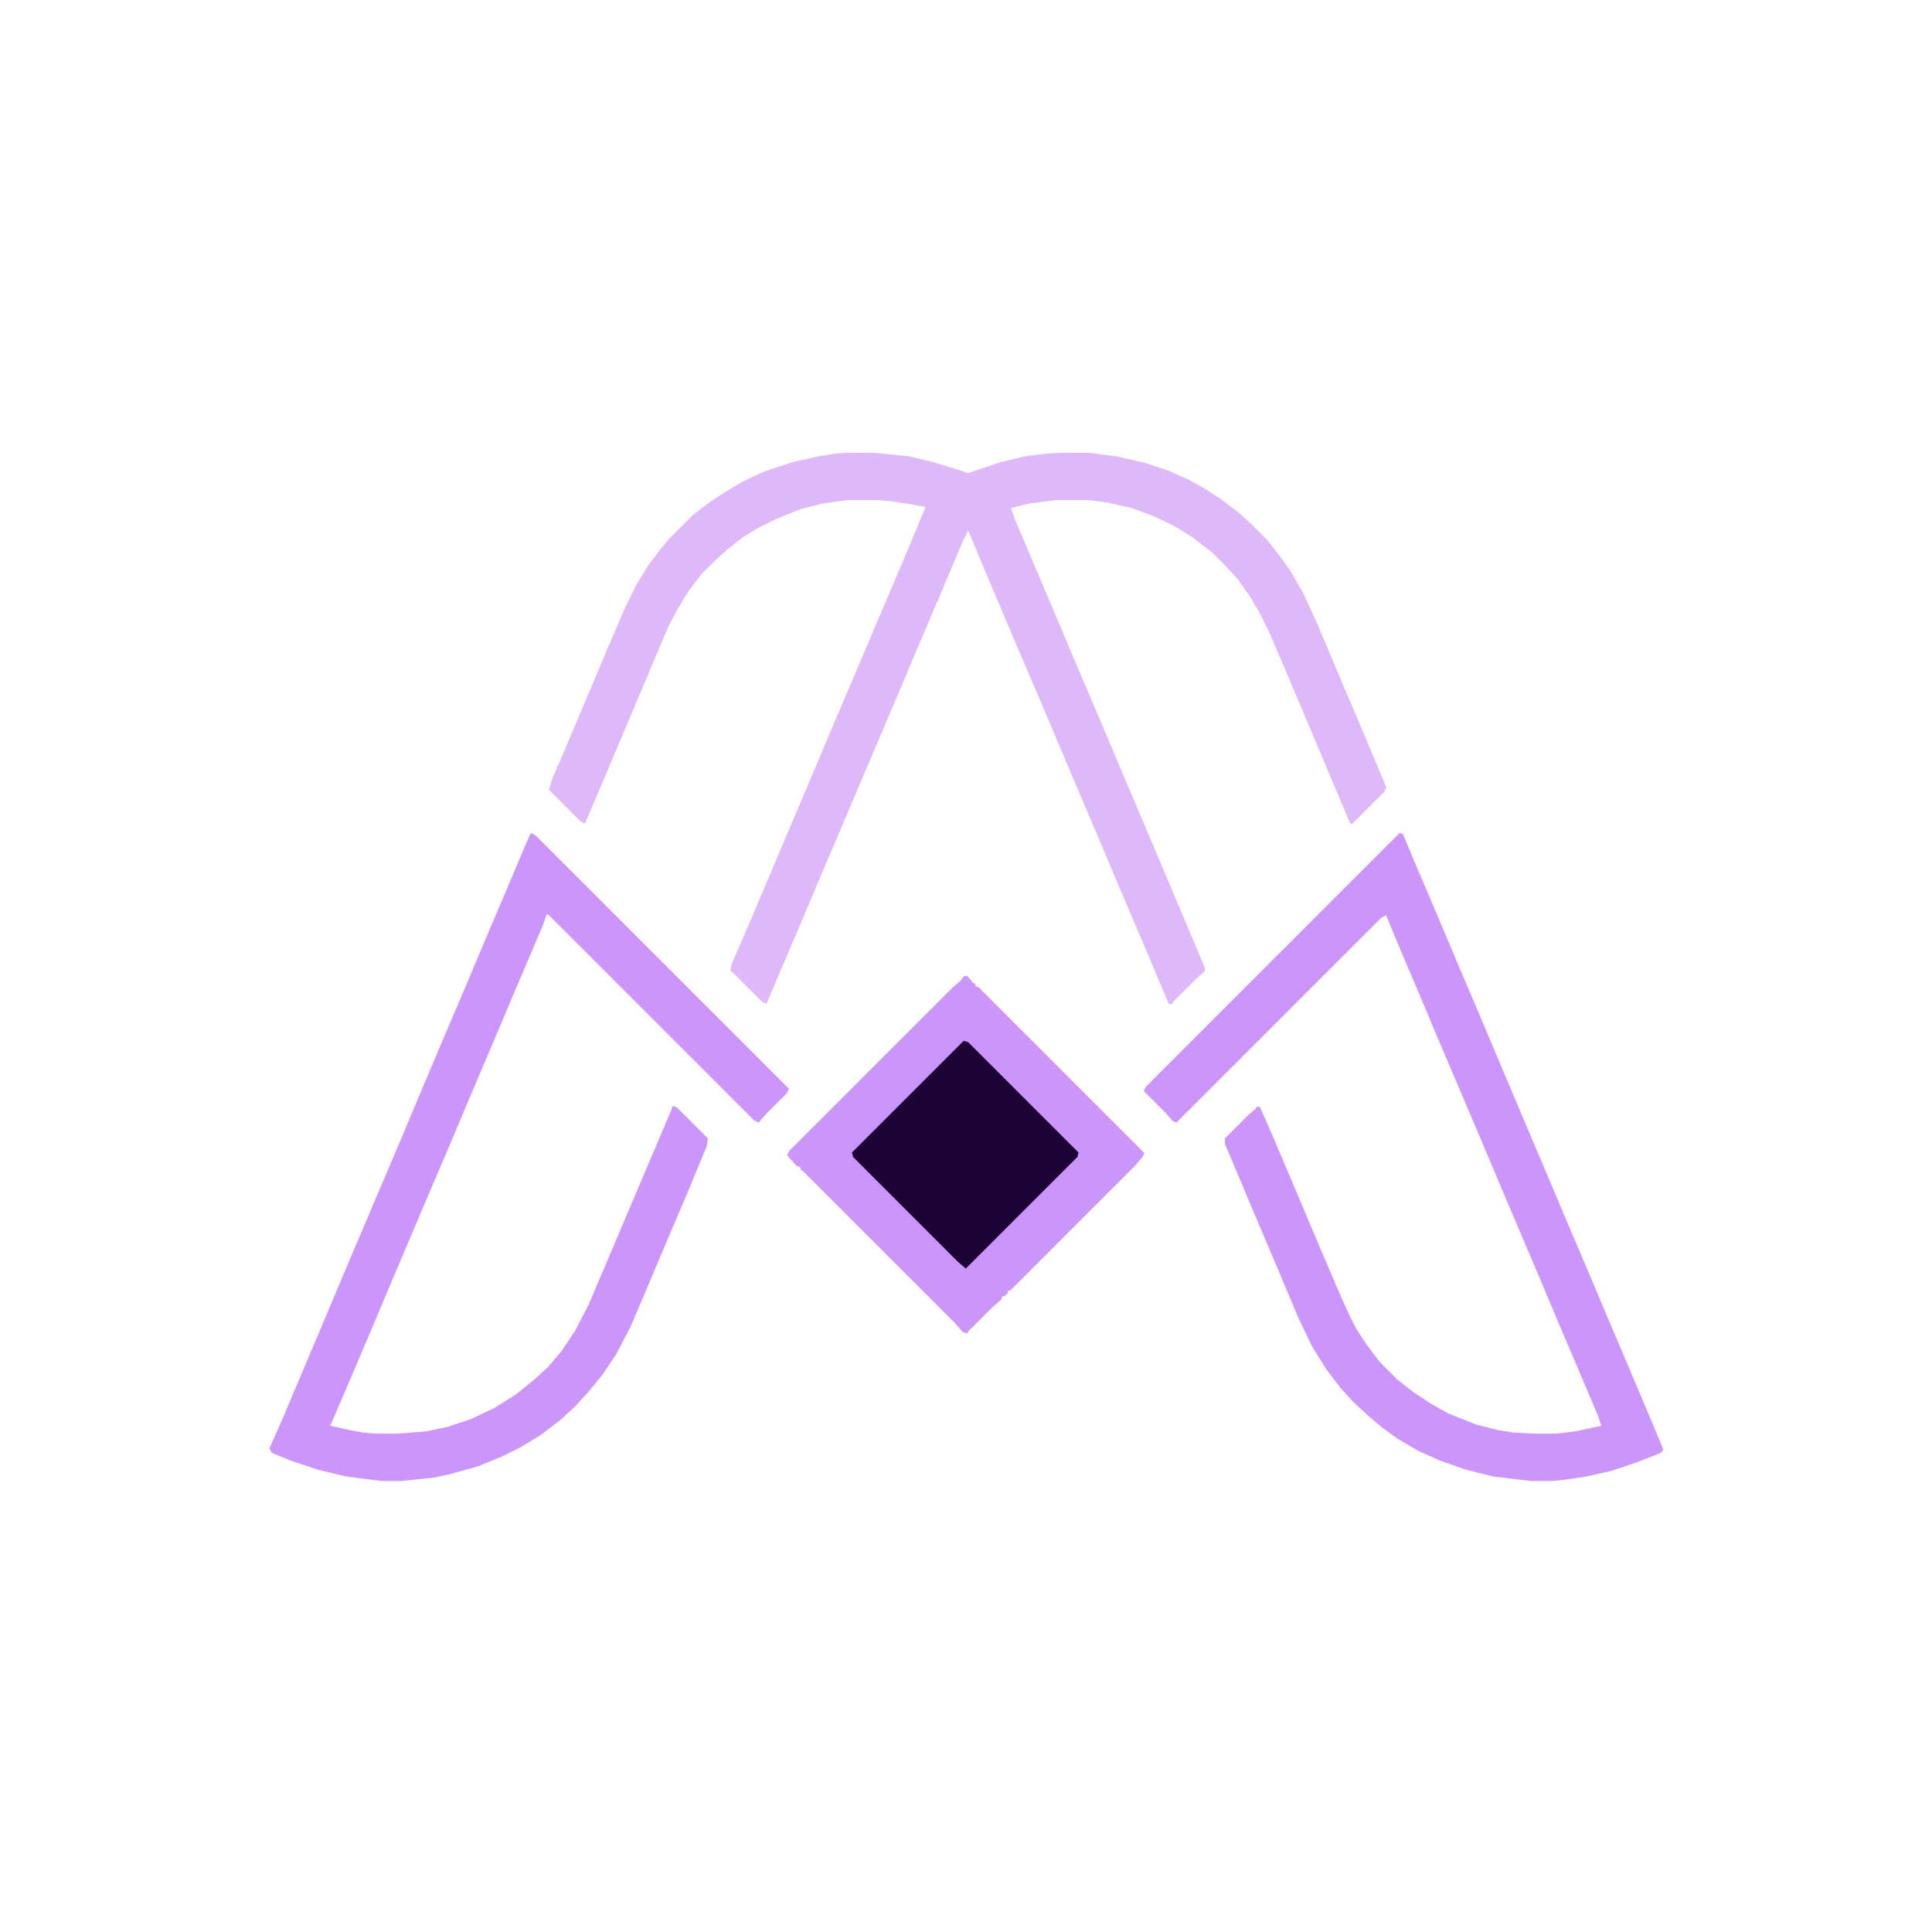 <?xml version="1.0" encoding="UTF-8" standalone="no" ?>
<!DOCTYPE svg PUBLIC "-//W3C//DTD SVG 1.1//EN" "http://www.w3.org/Graphics/SVG/1.1/DTD/svg11.dtd">
<svg xmlns="http://www.w3.org/2000/svg" xmlns:xlink="http://www.w3.org/1999/xlink" version="1.1" width="1080" height="1080" viewBox="0 0 1080 1080" xml:space="preserve">
<desc>Created with Fabric.js 5.2.4</desc>
<defs>
</defs>
<rect x="0" y="0" width="100%" height="100%" fill="transparent"></rect>
<g transform="matrix(1 0 0 1 540 540)" id="f0a7be62-9c88-4998-a583-9a446c90488f"  >
<rect style="stroke: none; stroke-width: 1; stroke-dasharray: none; stroke-linecap: butt; stroke-dashoffset: 0; stroke-linejoin: miter; stroke-miterlimit: 4; fill: rgb(255,255,255); fill-rule: nonzero; opacity: 1; visibility: hidden;" vector-effect="non-scaling-stroke"  x="-540" y="-540" rx="0" ry="0" width="1080" height="1080" />
</g>
<g transform="matrix(1 0 0 1 540 540)" id="66f9db3c-2142-47aa-82ca-6f67a67a3e6a"  >
</g>
<g transform="matrix(0.63 0 0 0.63 540.91 407.15)"  >
<path style="stroke: none; stroke-width: 1; stroke-dasharray: none; stroke-linecap: butt; stroke-dashoffset: 0; stroke-linejoin: miter; stroke-miterlimit: 4; fill: rgb(222,184,249); fill-rule: nonzero; opacity: 1;" vector-effect="non-scaling-stroke"  transform=" translate(-108.5, -244.5)" d="M 0 0 L 25 0 L 56 3 L 77 8 L 103 16 L 109 18 L 139 8 L 160 3 L 176 1 L 191 0 L 216 0 L 240 3 L 266 9 L 287 16 L 305 24 L 321 33 L 333 41 L 349 53 L 362 65 L 374 77 L 385 91 L 395 105 L 406 124 L 418 150 L 437 195 L 454 235 L 473 280 L 480 297 L 478 301 L 450 329 L 448 329 L 391 194 L 376 159 L 368 143 L 360 129 L 348 112 L 337 100 L 325 88 L 308 75 L 292 65 L 273 56 L 254 49 L 232 44 L 216 42 L 187 42 L 163 45 L 147 49 L 150 58 L 181 131 L 200 176 L 234 256 L 253 301 L 273 348 L 284 374 L 303 419 L 319 457 L 319 460 L 311 467 L 291 487 L 290 489 L 287 489 L 268 444 L 245 390 L 226 345 L 192 265 L 173 220 L 158 185 L 138 138 L 127 112 L 109 69 L 104 79 L 88 117 L 65 171 L 46 216 L 23 270 L -8 343 L -25 383 L -44 428 L -59 463 L -70 489 L -74 487 L -100 461 L -102 460 L -101 454 L -85 417 L -71 384 L -52 339 L -32 292 L -16 254 L 55 87 L 70 51 L 71 48 L 60 46 L 41 43 L 30 42 L 1 42 L -20 45 L -40 50 L -62 59 L -78 67 L -91 75 L -105 86 L -117 97 L -128 108 L -140 124 L -149 139 L -157 154 L -214 289 L -231 329 L -235 327 L -263 299 L -260 289 L -250 266 L -212 176 L -197 141 L -186 118 L -175 100 L -166 88 L -157 77 L -135 55 L -122 45 L -107 35 L -92 26 L -73 17 L -46 8 L -23 3 L -11 1 z" stroke-linecap="round" />
</g>
<g transform="matrix(0.63 0 0 0.63 295.84 646.75)"  >
<path style="stroke: none; stroke-width: 1; stroke-dasharray: none; stroke-linecap: butt; stroke-dashoffset: 0; stroke-linejoin: miter; stroke-miterlimit: 4; fill: rgb(203,149,252); fill-rule: nonzero; opacity: 1;" vector-effect="non-scaling-stroke"  transform=" translate(1.5, -287.5)" d="M 0 0 L 4 2 L 229 227 L 227 231 L 209 249 L 202 257 L 198 255 L 16 73 L 14 72 L 11 81 L -9 128 L -23 161 L -34 187 L -51 227 L -70 272 L -93 326 L -127 406 L -140 437 L -163 491 L -178 526 L -160 530 L -149 532 L -138 533 L -118 533 L -93 531 L -74 527 L -53 520 L -32 510 L -13 498 L 3 485 L 15 474 L 27 460 L 39 442 L 51 419 L 71 372 L 85 339 L 102 299 L 122 252 L 126 242 L 130 244 L 157 271 L 156 278 L 139 319 L 119 366 L 100 411 L 88 439 L 76 462 L 64 480 L 51 496 L 39 509 L 26 521 L 9 534 L -9 545 L -25 553 L -47 562 L -72 569 L -86 572 L -115 575 L -133 575 L -164 571 L -189 565 L -213 557 L -230 550 L -232 546 L -220 519 L -207 488 L -190 448 L -174 410 L -155 365 L -132 311 L -115 271 L -102 240 L -83 195 L -60 141 L -41 96 L -24 56 L -5 11 z" stroke-linecap="round" />
</g>
<g transform="matrix(0.63 0 0 0.63 784.6 646.75)"  >
<path style="stroke: none; stroke-width: 1; stroke-dasharray: none; stroke-linecap: butt; stroke-dashoffset: 0; stroke-linejoin: miter; stroke-miterlimit: 4; fill: rgb(203,149,252); fill-rule: nonzero; opacity: 1;" vector-effect="non-scaling-stroke"  transform=" translate(-3.5, -287.5)" d="M 0 0 L 3 1 L 10 18 L 33 72 L 52 117 L 72 164 L 110 254 L 127 294 L 146 339 L 169 393 L 185 431 L 202 471 L 221 516 L 234 547 L 232 550 L 209 559 L 188 566 L 166 571 L 146 574 L 135 575 L 116 575 L 83 571 L 59 565 L 36 557 L 16 548 L -1 538 L -15 528 L -28 517 L -41 505 L -52 493 L -65 476 L -78 455 L -90 430 L -108 387 L -128 340 L -141 309 L -155 276 L -155 271 L -134 250 L -128 245 L -127 243 L -124 243 L -113 268 L -96 308 L -77 353 L -54 407 L -45 427 L -39 439 L -30 453 L -18 469 L -2 485 L 12 496 L 27 506 L 43 515 L 68 525 L 88 530 L 101 532 L 119 533 L 139 533 L 156 531 L 179 526 L 176 517 L 139 430 L 126 399 L 103 345 L 92 319 L 73 274 L 50 220 L 33 180 L 20 149 L 0 102 L -12 73 L -16 75 L -198 257 L -201 256 L -208 248 L -227 229 L -225 225 L -7 7 z" stroke-linecap="round" />
</g>
<g transform="matrix(0.63 0 0 0.63 539.86 645.49)"  >
<path style="stroke: none; stroke-width: 1; stroke-dasharray: none; stroke-linecap: butt; stroke-dashoffset: 0; stroke-linejoin: miter; stroke-miterlimit: 4; fill: rgb(203,149,252); fill-rule: nonzero; opacity: 1;" vector-effect="non-scaling-stroke"  transform=" translate(-1.5, -158.5)" d="M 0 0 L 3 0 L 8 6 L 10 7 L 10 9 L 13 10 L 160 157 L 158 161 L 151 169 L 41 279 L 39 279 L 39 281 L 36 284 L 34 284 L 33 287 L 25 294 L 4 315 L 3 317 L -1 316 L -8 308 L -143 173 L -145 172 L -145 170 L -149 168 L -157 159 L -155 155 L -11 11 L -3 4 z" stroke-linecap="round" />
</g>
<g transform="matrix(0.63 0 0 0.63 539.57 645.51)"  >
<path style="stroke: none; stroke-width: 1; stroke-dasharray: none; stroke-linecap: butt; stroke-dashoffset: 0; stroke-linejoin: miter; stroke-miterlimit: 4; fill: rgb(30,3,53); fill-rule: nonzero; opacity: 1;" vector-effect="non-scaling-stroke"  transform=" translate(-1.5, -101)" d="M 0 0 L 4 1 L 102 99 L 101 103 L 2 202 L -5 196 L -98 103 L -99 99 L -94 94 z" stroke-linecap="round" />
</g>
<g transform="matrix(0 0 0 0 0 0)"  >
<g style=""   >
</g>
</g>
<g transform="matrix(0 0 0 0 0 0)"  >
<g style=""   >
</g>
</g>
<g transform="matrix(NaN NaN NaN NaN 0 0)"  >
<g style=""   >
</g>
</g>
</svg>